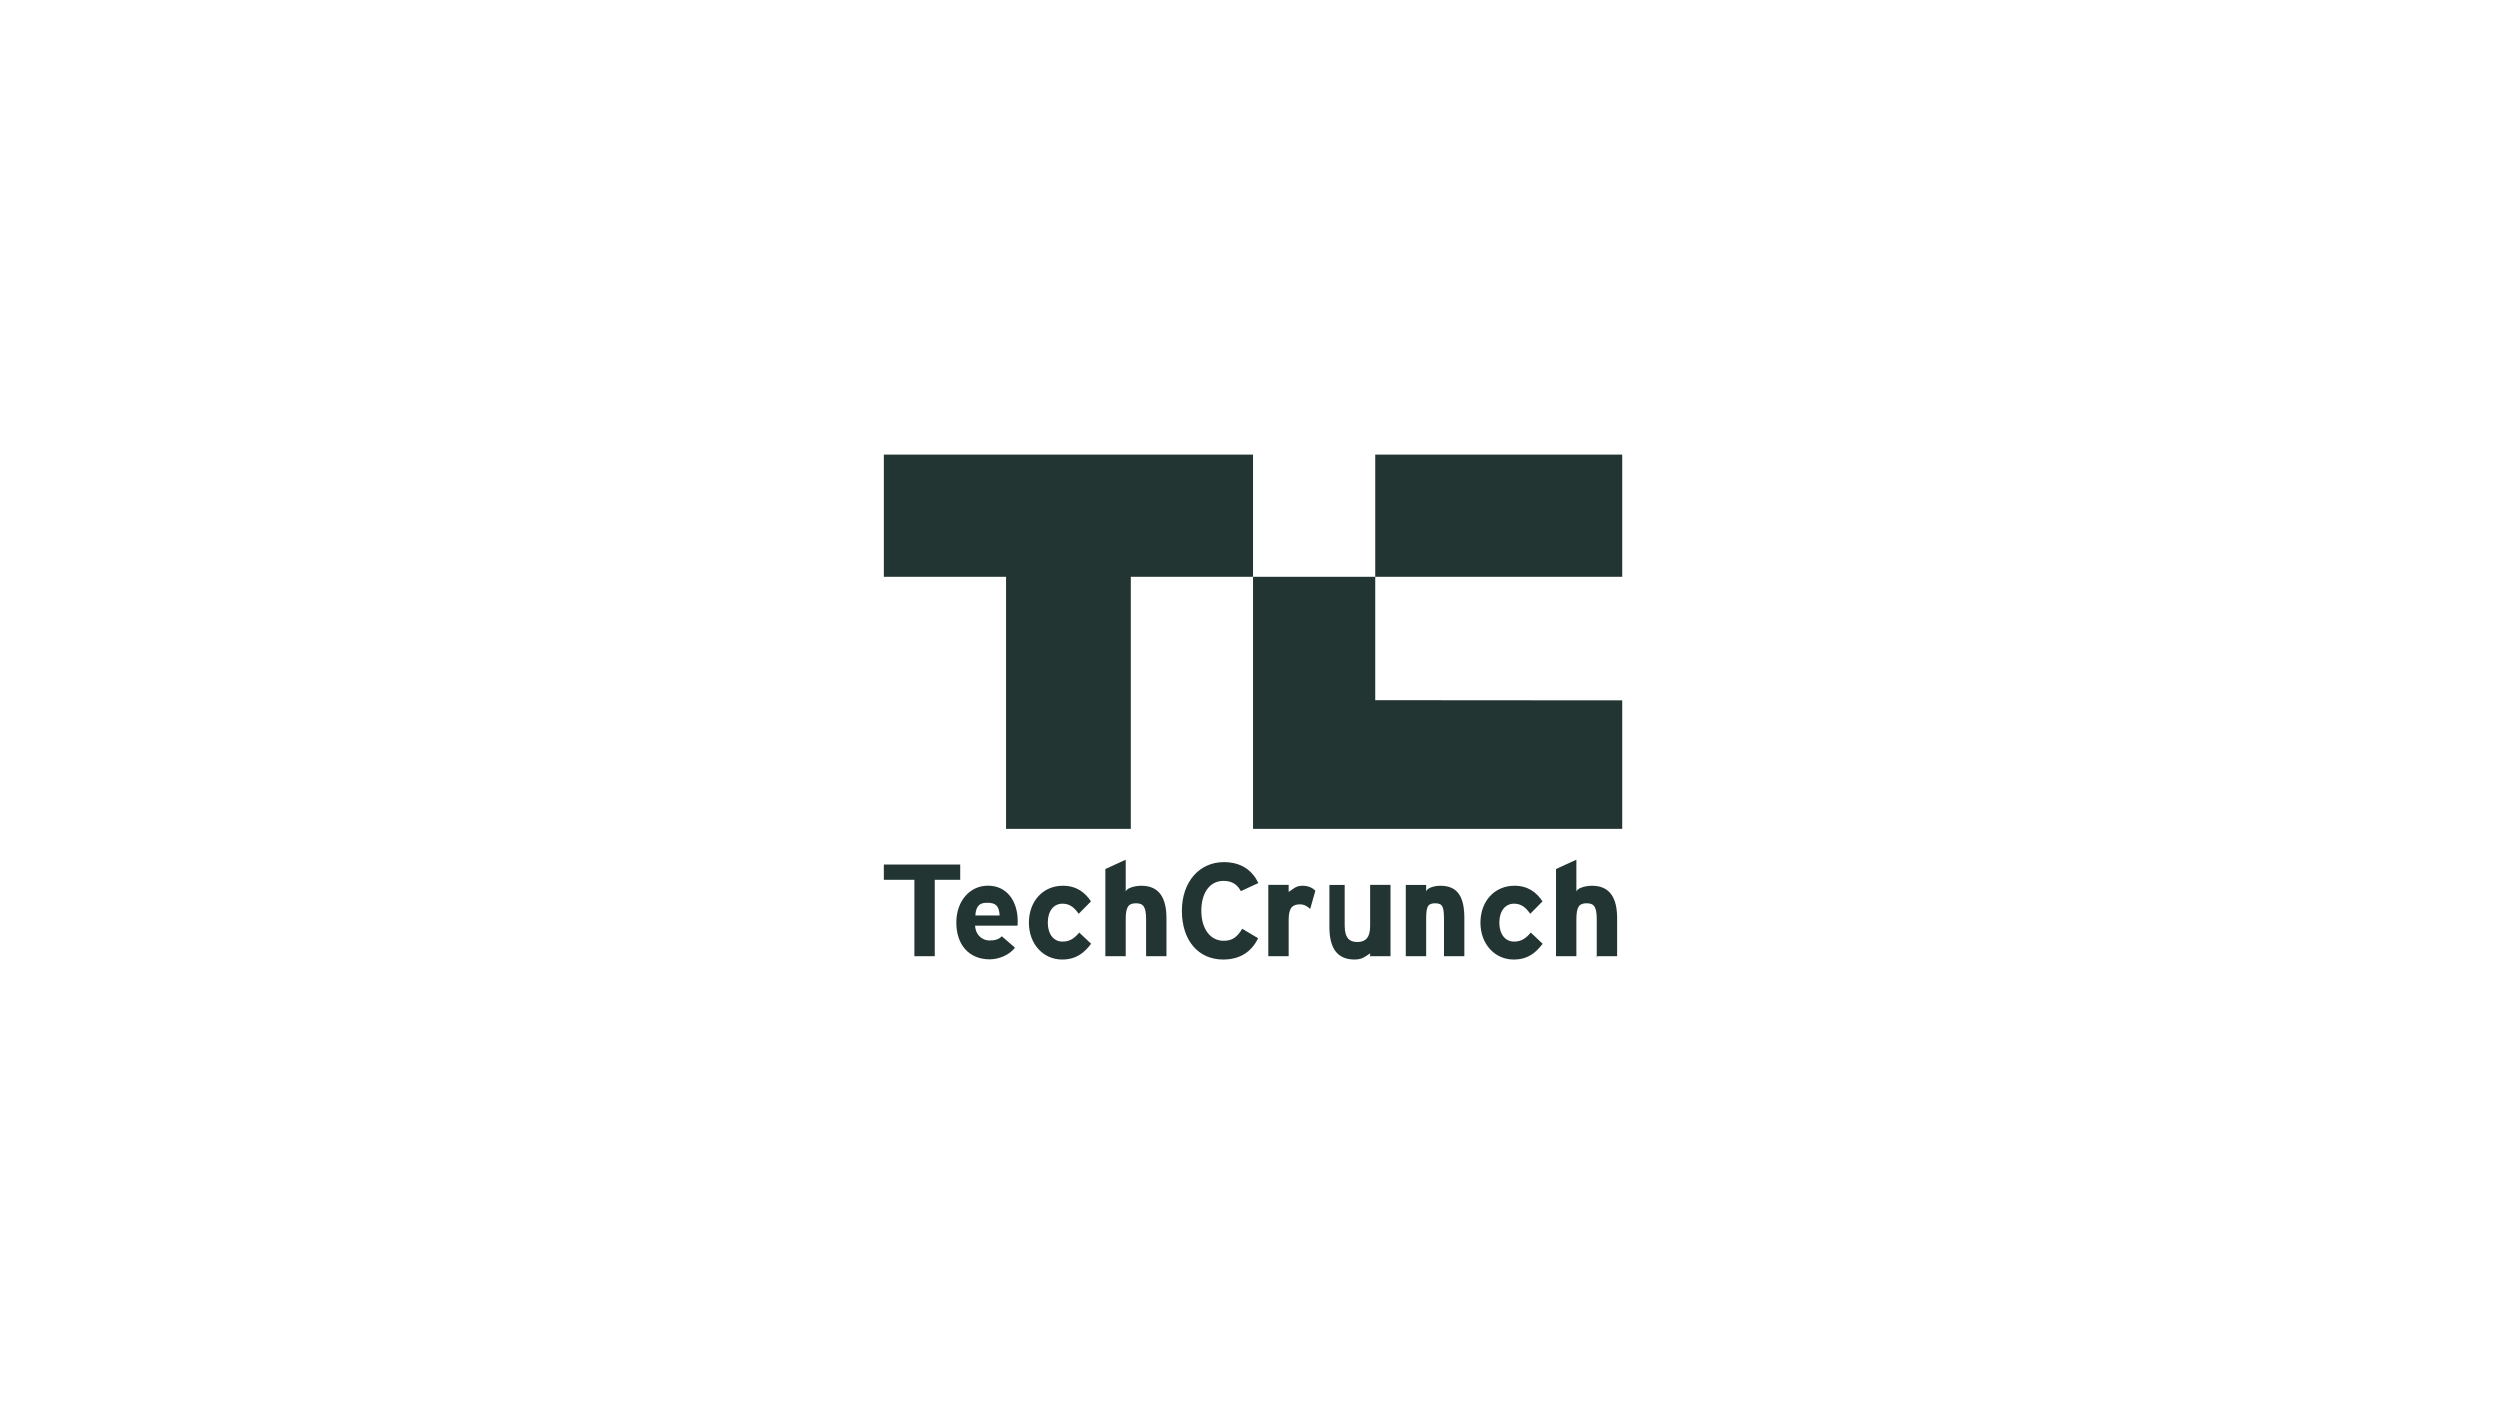 <svg width="396" height="223" viewBox="0 0 396 223" fill="none" xmlns="http://www.w3.org/2000/svg">
<rect width="396" height="223" fill="white"/>
<g opacity="0.9" clip-path="url(#clip0_2526:40645)">
<path d="M198.48 72.011H140V91.37H159.359V131.297H179.121V91.37H198.48V72.011ZM217.838 72.011H256.959V91.37H217.838V72.011ZM217.838 110.909V91.37H198.48V131.297H256.959V110.938L217.838 110.909Z" fill="#0B1F1C"/>
<path d="M148.066 139.362V151.461H144.84V139.362H140V136.942H152.099V139.362H148.066ZM161.162 146.622H154.452C154.558 148.235 155.691 148.974 156.76 148.974C157.572 148.974 158.255 148.794 158.683 148.301L160.777 150.113C159.88 151.266 158.255 151.959 156.76 151.959C153.533 151.959 151.481 149.688 151.481 146.14C151.481 142.699 153.639 140.292 156.482 140.292C159.474 140.292 161.205 142.707 161.205 145.913C161.205 146.343 161.183 146.622 161.162 146.622V146.622ZM156.333 142.999C155.264 142.999 154.602 143.395 154.495 145.008H158.342C158.256 143.395 157.658 142.999 156.333 142.999V142.999ZM168.235 151.99C165.307 151.99 162.978 149.597 162.978 146.156C162.978 142.716 165.244 140.301 168.363 140.301C170.501 140.301 171.868 141.348 172.809 142.78L170.864 144.746C170.202 143.805 169.497 143.143 168.3 143.143C166.889 143.143 165.971 144.318 165.971 146.155C165.971 147.951 166.889 149.148 168.3 149.148C169.454 149.148 170.18 148.636 170.95 147.717L172.83 149.49C171.74 150.943 170.457 151.99 168.235 151.99V151.99ZM181.541 151.461V145.686C181.541 143.678 181.156 143.079 179.938 143.079C178.72 143.079 178.314 143.678 178.314 145.623V151.462H175.088V137.652L178.314 136.177V141.285C178.314 140.751 179.607 140.303 180.782 140.303C183.646 140.303 184.767 142.268 184.767 145.431V151.462L181.541 151.461Z" fill="#0B1F1C"/>
<path d="M196.549 141.156C196.015 140.13 195.16 139.531 193.814 139.531C191.57 139.531 190.289 141.498 190.289 144.276C190.289 146.968 191.592 149.02 193.836 149.02C195.183 149.02 195.974 148.443 196.764 147.118L199.286 148.614C198.26 150.729 196.464 151.99 193.751 151.99C189.84 151.99 187.211 148.997 187.211 144.275C187.211 139.723 189.946 136.56 193.857 136.56C196.678 136.56 198.388 137.928 199.327 139.872L196.549 141.156V141.156ZM207.534 143.976C207.063 143.548 206.587 143.25 205.925 143.25C204.772 143.25 204.125 143.742 204.125 145.686V151.461H200.899V140.168H204.125V141.284C204.932 140.75 205.285 140.301 206.333 140.301C207.294 140.301 207.969 140.685 208.353 141.092L207.534 143.976V143.976ZM217.031 151.361V151.008C216.224 151.542 215.738 151.99 214.563 151.99C211.699 151.99 210.578 150.024 210.578 146.862V140.169H212.998V146.605C212.998 148.614 213.786 149.212 215.004 149.212C216.221 149.212 217.031 148.613 217.031 146.668V140.168H220.257V151.461H216.904L217.031 151.361ZM228.727 151.461V145.686C228.727 143.678 228.544 143.079 227.325 143.079C226.109 143.079 225.904 143.678 225.904 145.623V151.462H222.677V140.169H225.904V141.285C225.904 140.751 226.995 140.303 228.17 140.303C231.034 140.303 231.953 142.268 231.953 145.431V151.462L228.727 151.461ZM239.758 151.99C236.83 151.99 234.502 149.597 234.502 146.156C234.502 142.716 236.767 140.301 239.887 140.301C242.025 140.301 243.392 141.348 244.332 142.78L242.388 144.746C241.725 143.805 241.021 143.143 239.825 143.143C238.413 143.143 237.494 144.318 237.494 146.155C237.494 147.951 238.413 149.148 239.825 149.148C240.977 149.148 241.705 148.636 242.474 147.717L244.355 149.49C243.262 150.943 241.981 151.99 239.758 151.99V151.99ZM252.925 151.756V145.686C252.925 143.678 252.541 143.079 251.322 143.079C250.106 143.079 249.699 143.678 249.699 145.623V151.462H246.472V137.652L249.699 136.177V141.285C249.699 140.751 250.991 140.303 252.167 140.303C255.031 140.303 256.152 142.268 256.152 145.431V151.462H253.001L252.925 151.756V151.756Z" fill="#0B1F1C"/>
</g>
<defs>
<clipPath id="clip0_2526:40645">
<rect width="116.959" height="80" fill="white" transform="translate(140 72)"/>
</clipPath>
</defs>
</svg>
